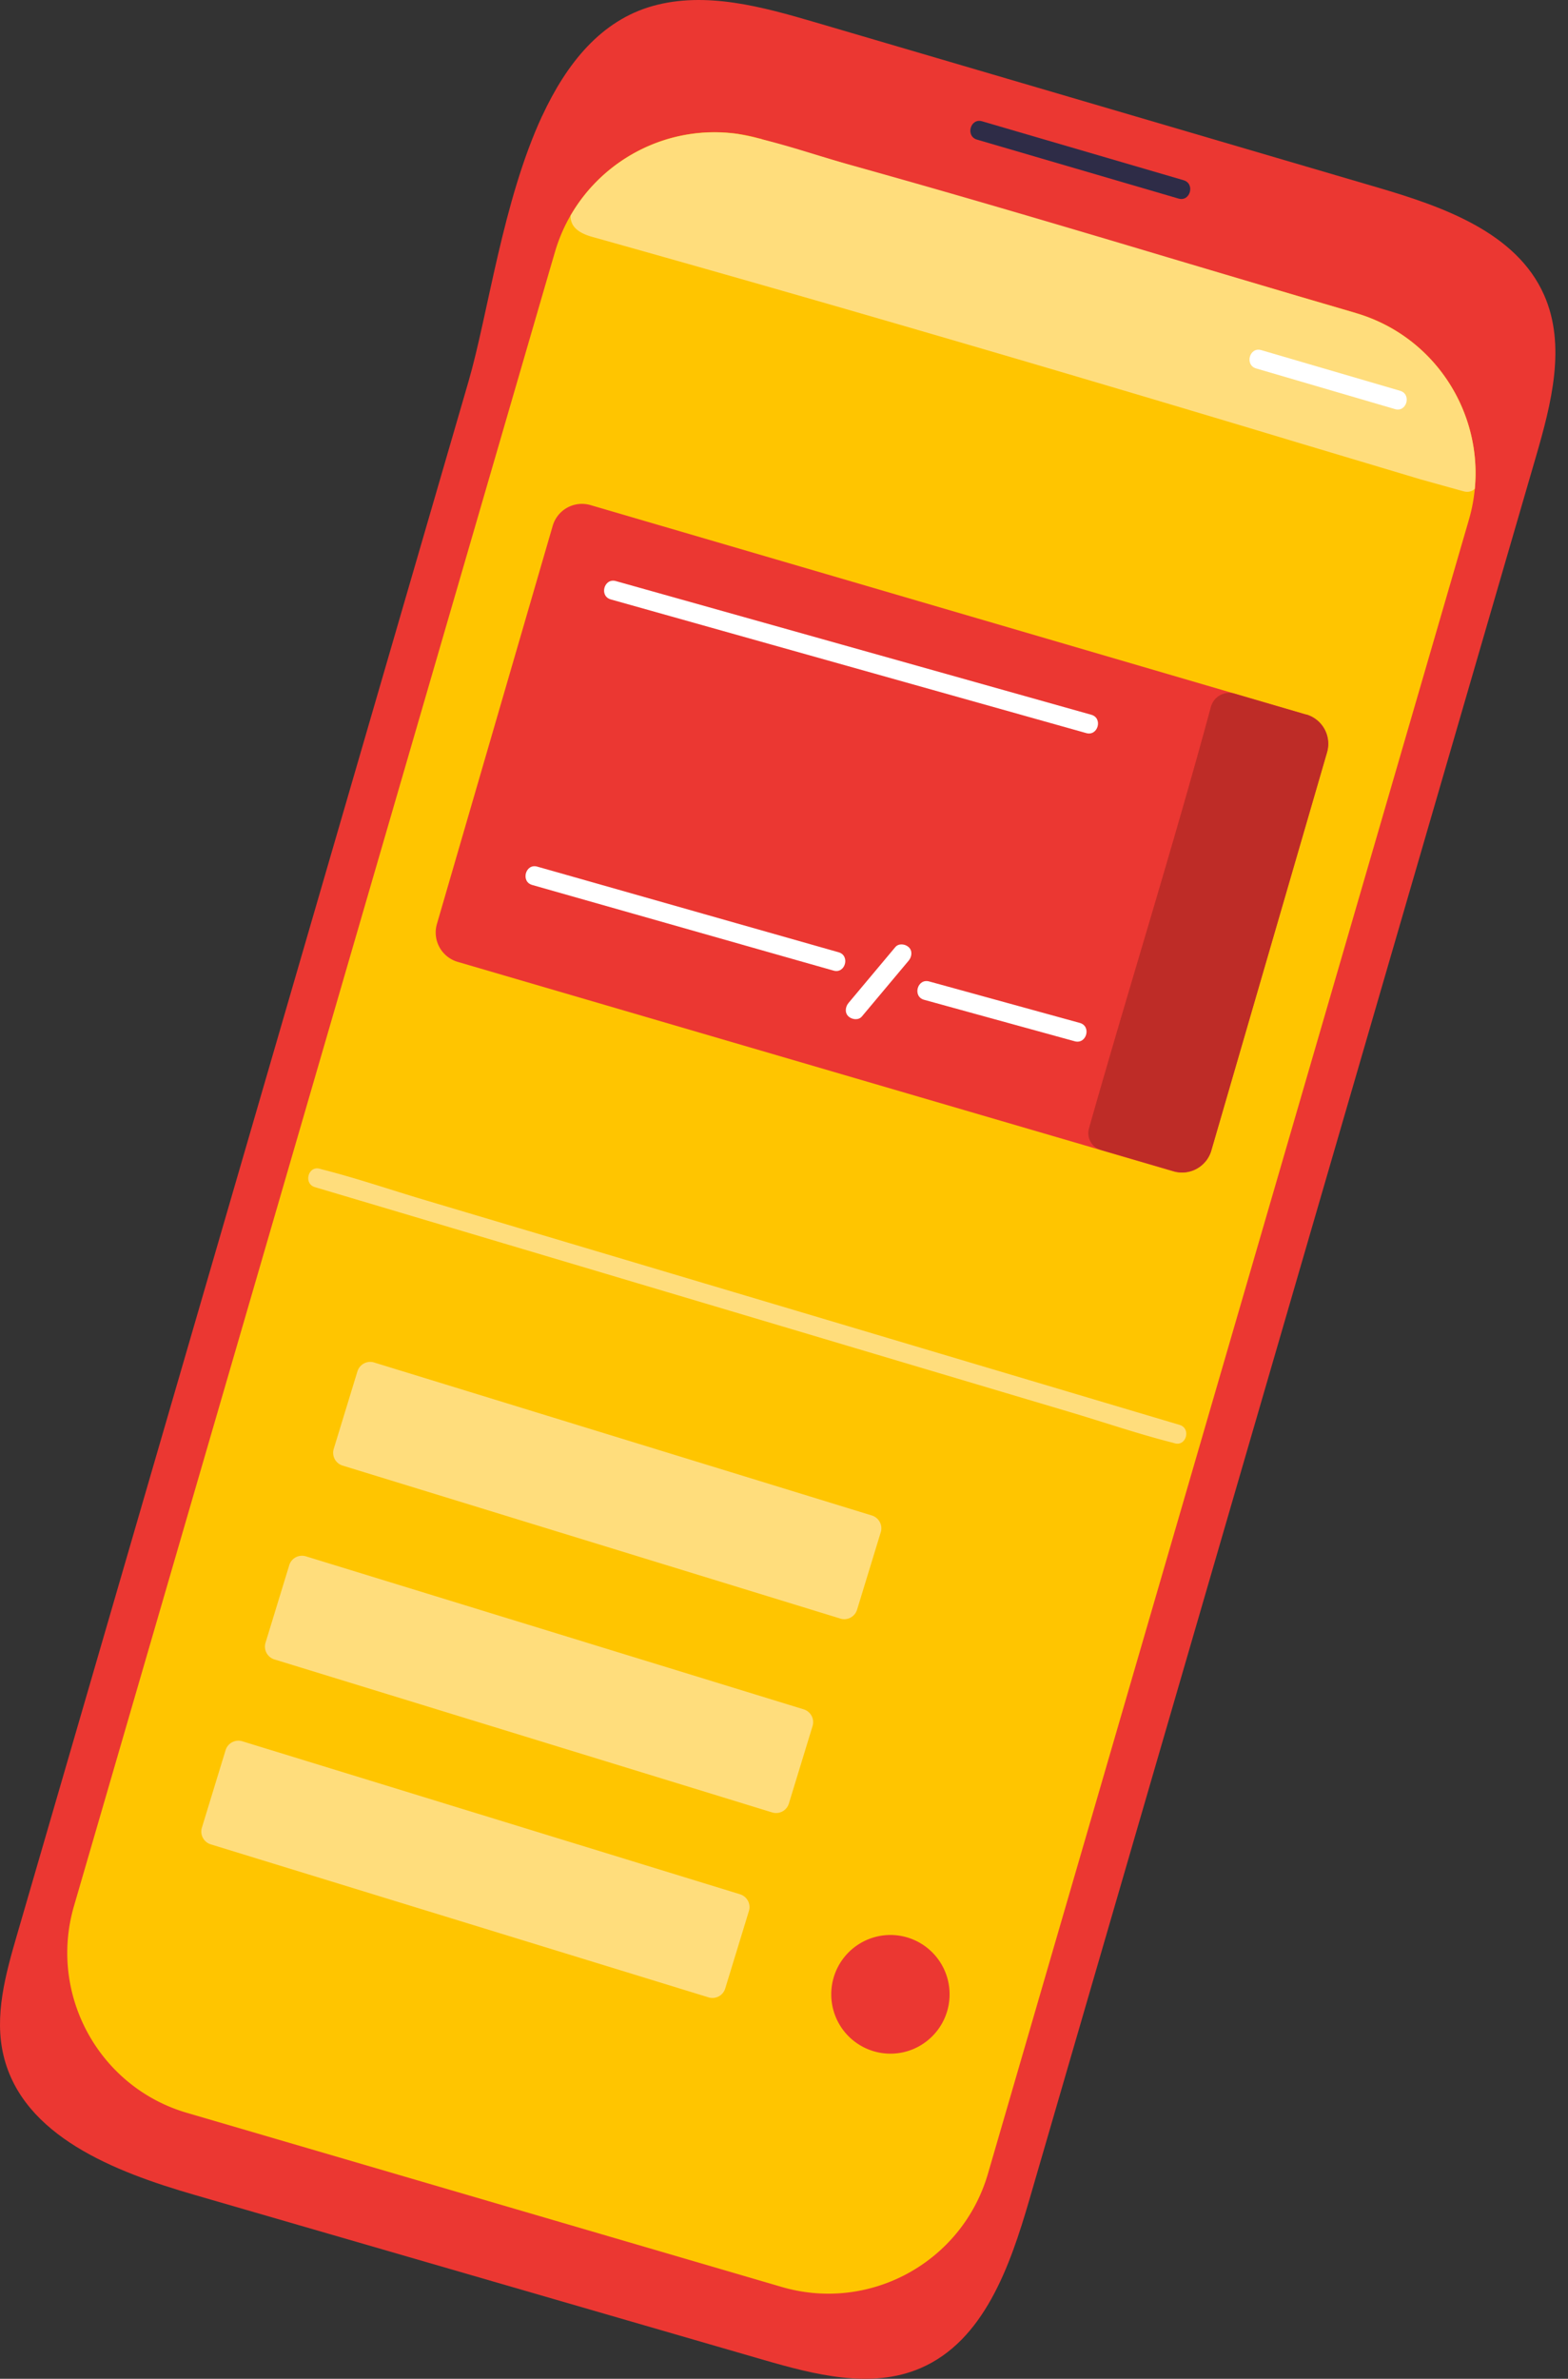 <svg xmlns="http://www.w3.org/2000/svg" width="120" height="182" fill="none"><rect width="100%" height="100%" fill="#333333" stroke="none"/><path fill="#EB3732" d="M41.48 8.889c-3.016 6.515-4.116 15.11-5.632 20.321l-11.75 40.41-22.804 78.44c-.874 3.004-1.753 6.178-1.022 9.219 1.48 6.161 8.518 8.885 14.588 10.643 14.508 4.208 29.02 8.411 43.529 12.619 3.948 1.145 8.286 2.27 12.06.644 4.849-2.091 6.844-7.782 8.323-12.867l38.771-133.369c1.179-4.055 2.337-8.521.626-12.38-2.116-4.779-7.712-6.748-12.713-8.216-14.36-4.218-28.721-8.431-43.077-12.65C58.331.515 54.02-.677 49.956.457c-3.948 1.109-6.58 4.361-8.47 8.427l-.006.005Z"/><path fill="#FFC500" d="M112.867 37.399a12.539 12.539 0 0 1-.453 2.37l-.116.402-36.686 126.125c-1.964 6.769-9.028 10.649-15.777 8.68l-45.524-13.321c-6.749-1.974-10.618-9.059-8.65-15.823l36.44-125.291.362-1.235c.29-1.004.7-1.954 1.2-2.82 2.575-4.461 7.634-6.98 12.798-6.246.005-.005.02 0 .026.006.542.079 1.085.195 1.627.348.047.005.084.021.131.032l.064.02s.005 0 .01.006l41.245 12.064 4.195 1.23c5.96 1.743 9.676 7.471 9.108 13.448v.005Z"/><path fill="#2E2C47" d="M74.775 10.684c5.137 1.505 10.28 3.01 15.418 4.509.9.264 1.285-1.146.385-1.405-5.138-1.504-10.281-3.01-15.42-4.509-.9-.264-1.284 1.146-.383 1.405Z"/><path fill="#FFDD7C" d="m103.76 23.952-4.196-1.23c-3.905-1.162-7.806-2.318-11.712-3.485-7.628-2.276-15.266-4.53-22.936-6.663-2.048-.57-4.312-1.357-6.596-1.911l-.01-.005-.064-.022c-.047-.01-.084-.026-.132-.031a19.862 19.862 0 0 0-1.626-.349c-.005-.005-.021-.01-.027-.005-5.164-.734-10.223 1.79-12.797 6.246-.01.829.569 1.32 1.674 1.631 17.298 4.847 34.549 9.889 51.758 15.063 3.863 1.167 7.738 2.318 11.607 3.48 0 0 3.274.913 3.285.913.368.105.658.02.879-.18.569-5.976-3.148-11.705-9.107-13.447v-.005Z"/><path fill="#fff" d="M96.138 28.191c3.543 1.035 7.085 2.075 10.623 3.11.9.264 1.284-1.146.384-1.404-3.543-1.035-7.085-2.075-10.623-3.11-.9-.264-1.284 1.146-.384 1.404Z"/><path fill="#EB3732" d="m101.551 57.572-8.854 30.459a2.331 2.331 0 0 1-2.89 1.589l-6.812-1.996-47.972-14.033a2.34 2.34 0 0 1-1.585-2.899l8.86-30.458a2.331 2.331 0 0 1 2.89-1.59l47.183 13.807 7.596 2.223a2.335 2.335 0 0 1 1.584 2.898Z"/><path fill="#fff" d="m46.746 45.862 12.339 3.469c6.512 1.832 13.023 3.659 19.535 5.49 1.506.423 3.006.846 4.512 1.268.9.253 1.29-1.151.384-1.404l-12.34-3.47c-6.511-1.831-13.023-3.658-19.535-5.49l-4.511-1.267c-.9-.254-1.29 1.15-.384 1.404ZM40.732 67.71l7.806 2.217c4.128 1.172 8.26 2.344 12.387 3.521.958.27 1.916.544 2.869.813.9.26 1.284-1.15.384-1.404-2.6-.74-5.206-1.478-7.806-2.217-4.128-1.172-8.26-2.345-12.387-3.522-.958-.27-1.916-.544-2.87-.813-.9-.259-1.284 1.151-.383 1.404ZM70.724 76.495c3.364.924 6.727 1.853 10.086 2.777l1.442.396c.906.248 1.29-1.157.385-1.405-3.364-.924-6.728-1.853-10.087-2.777l-1.442-.396c-.906-.248-1.29 1.156-.384 1.405ZM68.516 72.466c-1.195 1.426-2.39 2.846-3.58 4.272-.242.29-.305.75 0 1.029.269.248.769.312 1.027 0 1.195-1.425 2.39-2.846 3.58-4.271.242-.29.305-.75 0-1.03-.269-.248-.769-.311-1.027 0Z"/><path fill="#BE2C27" d="m99.964 54.674-5.486-1.605a1.454 1.454 0 0 0-1.81 1.019c-2.927 10.823-6.339 21.689-9.329 32.248v.01c-.2.703.216 1.437.916 1.637l5.56 1.626a2.329 2.329 0 0 0 2.89-1.589l8.854-30.458a2.338 2.338 0 0 0-1.585-2.899l-.01.01Z"/><path fill="#FFDD7C" d="m24.103 90.829 6.548 1.948c5.244 1.563 10.481 3.12 15.724 4.683 6.339 1.89 12.677 3.775 19.015 5.665 5.474 1.632 10.954 3.263 16.43 4.894 2.647.787 5.284 1.695 7.964 2.371.037.011.073.021.105.032.9.269 1.285-1.141.384-1.405l-6.548-1.948c-5.243-1.563-10.481-3.12-15.724-4.683-6.338-1.89-12.676-3.775-19.015-5.665l-16.429-4.894c-2.648-.787-5.285-1.695-7.965-2.37l-.105-.032c-.9-.27-1.284 1.14-.384 1.404ZM64.313 123.837l-38.092-11.705a1.025 1.025 0 0 1-.679-1.283l1.811-5.923c.169-.544.737-.85 1.28-.682l38.091 11.705c.542.169.848.74.68 1.283l-1.812 5.924c-.168.544-.742.85-1.279.681ZM59.094 138.668l-38.091-11.705a1.025 1.025 0 0 1-.68-1.283l1.812-5.924a1.02 1.02 0 0 1 1.279-.681l38.091 11.705c.543.169.848.739.68 1.283l-1.812 5.924a1.02 1.02 0 0 1-1.279.681ZM54.223 152.817l-38.091-11.705a1.025 1.025 0 0 1-.68-1.283l1.812-5.923c.168-.544.742-.85 1.279-.682l38.091 11.705c.542.169.848.74.68 1.283l-1.812 5.924a1.02 1.02 0 0 1-1.279.681Z"/><path fill="#EB3732" d="M68.144 157.125c2.5 0 4.528-2.032 4.528-4.54a4.534 4.534 0 0 0-4.528-4.541 4.534 4.534 0 0 0-4.527 4.541 4.533 4.533 0 0 0 4.527 4.54Z"/></svg>